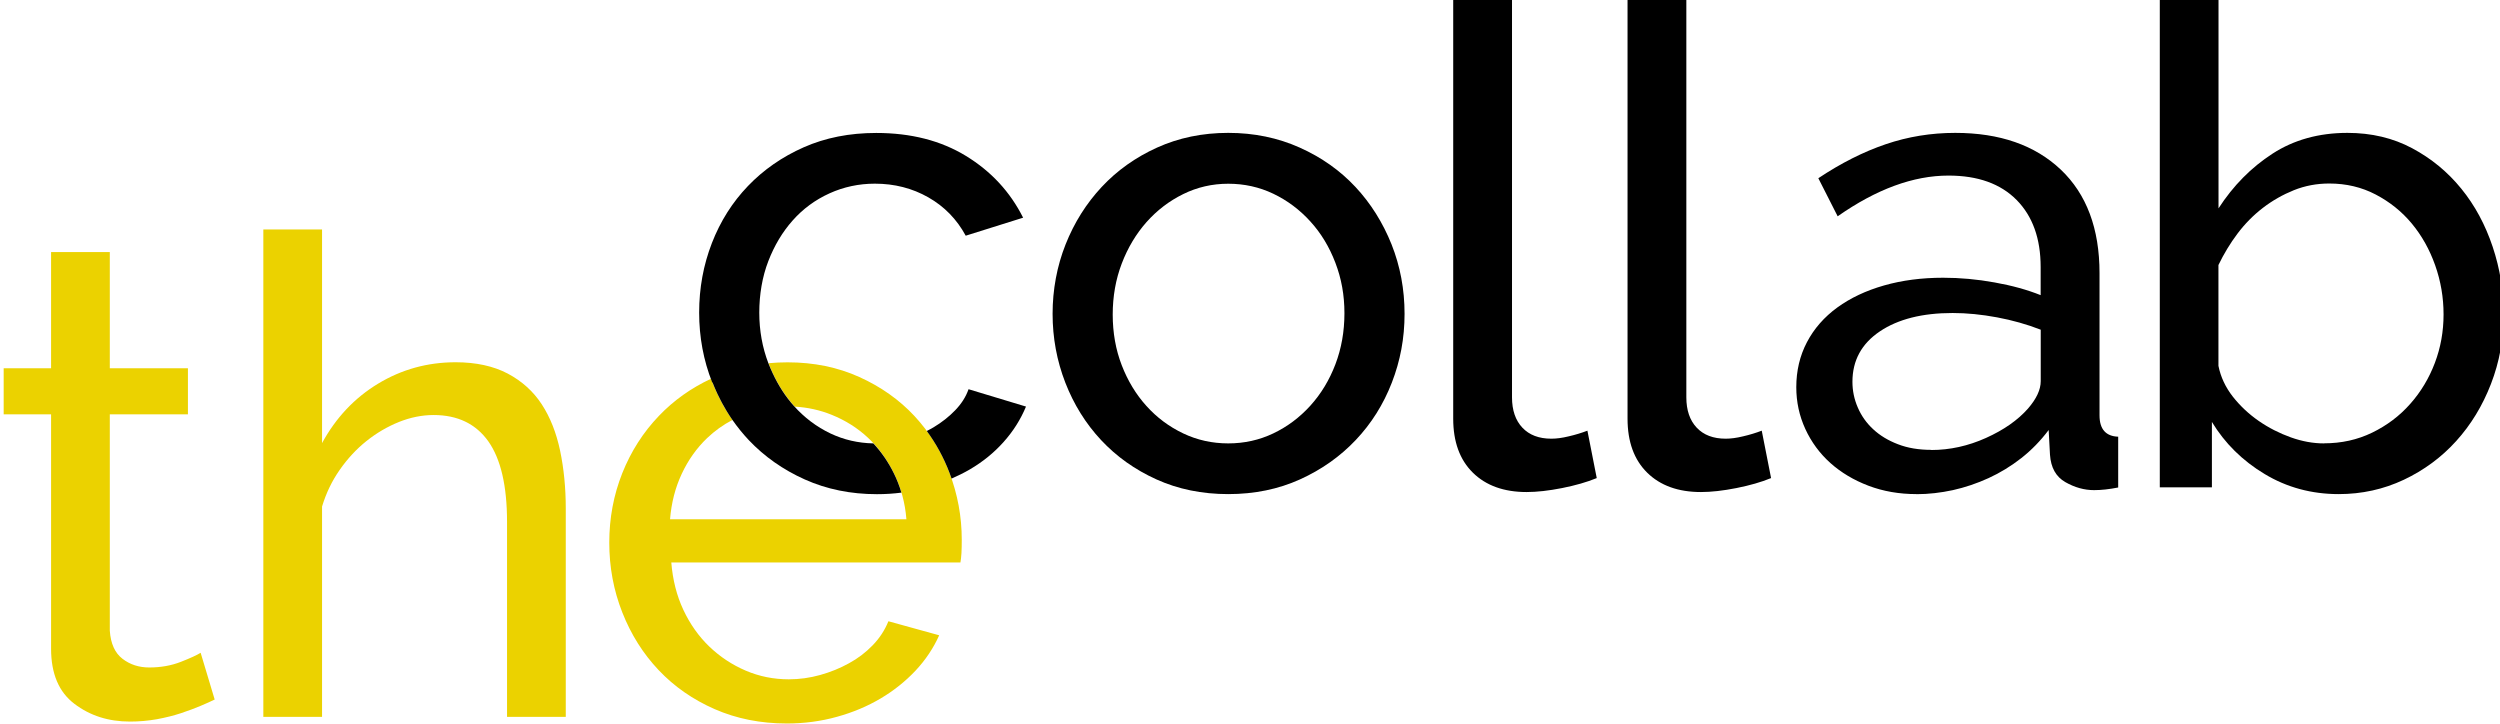 <?xml version="1.0" encoding="UTF-8"?>
<svg id="Layer_1" data-name="Layer 1" xmlns="http://www.w3.org/2000/svg" viewBox="0 0 340.16 98.45">
  <defs>
    <style>
      .cls-1, .cls-2 {
        stroke-width: 0px;
      }

      .cls-2 {
        fill: #ebd200;
      }
    </style>
  </defs>
  <path class="cls-1" d="m167.12,67.23c-3.57,0-6.83-.67-9.77-2-2.94-1.33-5.45-3.12-7.54-5.36-2.09-2.24-3.71-4.85-4.86-7.81-1.15-2.97-1.73-6.09-1.73-9.36s.59-6.48,1.77-9.45c1.18-2.97,2.82-5.57,4.91-7.81,2.09-2.24,4.6-4.03,7.54-5.36,2.94-1.33,6.16-2,9.68-2s6.75.67,9.72,2c2.97,1.33,5.5,3.12,7.59,5.36,2.09,2.24,3.72,4.85,4.91,7.81,1.18,2.97,1.77,6.12,1.77,9.45s-.58,6.39-1.73,9.36c-1.15,2.97-2.79,5.57-4.91,7.81-2.12,2.24-4.65,4.03-7.59,5.36-2.94,1.33-6.19,2-9.77,2Zm-15.72-24.44c0,2.48.41,4.79,1.23,6.91.82,2.12,1.94,3.97,3.36,5.54,1.42,1.58,3.09,2.82,5,3.73,1.91.91,3.95,1.36,6.13,1.36s4.22-.45,6.13-1.36c1.91-.91,3.59-2.17,5.04-3.77,1.45-1.6,2.59-3.48,3.41-5.63.82-2.15,1.23-4.47,1.23-6.95s-.41-4.71-1.23-6.86c-.82-2.15-1.95-4.03-3.41-5.63-1.45-1.6-3.14-2.86-5.04-3.77-1.91-.91-3.95-1.36-6.13-1.36s-4.22.47-6.13,1.41c-1.91.94-3.57,2.21-5,3.82-1.42,1.61-2.54,3.48-3.36,5.63-.82,2.15-1.23,4.47-1.23,6.95Z"/>
  <path class="cls-1" d="m197.74,0h7.99v54.06c0,1.76.47,3.13,1.41,4.13.94,1,2.25,1.5,3.95,1.5.67,0,1.46-.1,2.36-.32.91-.21,1.76-.47,2.54-.77l1.27,6.45c-1.33.55-2.91,1-4.72,1.36-1.82.36-3.42.54-4.82.54-3.09,0-5.53-.88-7.31-2.63-1.79-1.76-2.68-4.21-2.68-7.36V0Z"/>
  <path class="cls-1" d="m221.46,0h7.99v54.06c0,1.76.47,3.13,1.41,4.13.94,1,2.25,1.5,3.95,1.5.67,0,1.46-.1,2.36-.32.91-.21,1.76-.47,2.54-.77l1.27,6.45c-1.33.55-2.91,1-4.72,1.36-1.82.36-3.42.54-4.82.54-3.09,0-5.53-.88-7.31-2.63-1.79-1.76-2.68-4.21-2.68-7.36V0Z"/>
  <path class="cls-1" d="m260.77,67.23c-2.36,0-4.54-.38-6.54-1.14-2-.76-3.72-1.79-5.18-3.09-1.45-1.3-2.59-2.85-3.41-4.63-.82-1.79-1.23-3.68-1.23-5.68,0-2.24.48-4.28,1.45-6.13.97-1.85,2.35-3.42,4.13-4.72,1.79-1.3,3.91-2.3,6.36-3,2.45-.7,5.13-1.05,8.04-1.05,2.3,0,4.63.21,7,.64,2.36.42,4.45,1,6.27,1.73v-3.82c0-3.88-1.09-6.92-3.27-9.13-2.18-2.21-5.27-3.32-9.27-3.32-4.79,0-9.81,1.85-15.08,5.54l-2.63-5.18c3.09-2.06,6.15-3.6,9.18-4.63,3.03-1.03,6.18-1.54,9.45-1.54,6.06,0,10.84,1.67,14.36,5,3.51,3.33,5.27,8.03,5.27,14.08v19.35c0,1.88.85,2.85,2.54,2.91v6.91c-.61.12-1.18.21-1.73.27-.55.06-1.06.09-1.55.09-1.33,0-2.63-.36-3.91-1.09s-1.97-1.97-2.09-3.73l-.18-3.36c-1.09,1.45-2.33,2.73-3.72,3.82-1.39,1.09-2.88,2-4.45,2.72s-3.2,1.27-4.86,1.64c-1.67.36-3.32.55-4.95.55Zm2-6c2.54,0,5.03-.55,7.45-1.64,2.42-1.09,4.33-2.42,5.72-4,1.15-1.33,1.73-2.57,1.73-3.73v-7c-1.88-.73-3.86-1.29-5.95-1.68-2.09-.39-4.1-.59-6.04-.59-4.12,0-7.42.83-9.9,2.5-2.48,1.67-3.73,3.95-3.73,6.86,0,1.21.24,2.38.73,3.5.48,1.12,1.18,2.11,2.09,2.95.91.85,2.03,1.53,3.36,2.04,1.33.52,2.85.77,4.54.77Z"/>
  <path class="cls-1" d="m318.22,67.23c-3.69,0-7.06-.91-10.08-2.73-3.03-1.82-5.42-4.18-7.18-7.09v8.9h-7.09V0h7.99v28.35c2-3.09,4.45-5.57,7.36-7.45,2.91-1.88,6.3-2.82,10.18-2.82,3.27,0,6.21.7,8.81,2.09,2.6,1.39,4.83,3.22,6.68,5.5,1.85,2.27,3.27,4.91,4.27,7.9s1.5,6.07,1.5,9.22c0,3.33-.58,6.48-1.73,9.45-1.15,2.97-2.73,5.56-4.73,7.77-2,2.21-4.38,3.97-7.13,5.27-2.76,1.3-5.71,1.95-8.86,1.95Zm-2-6.91c2.36,0,4.54-.48,6.54-1.45,2-.97,3.73-2.27,5.18-3.91,1.45-1.63,2.57-3.5,3.36-5.59.79-2.09,1.18-4.28,1.18-6.59s-.38-4.53-1.14-6.68c-.76-2.15-1.82-4.04-3.18-5.68-1.36-1.64-3-2.95-4.91-3.95-1.91-1-4.01-1.5-6.32-1.5-1.7,0-3.3.3-4.82.91-1.51.61-2.92,1.41-4.22,2.41-1.3,1-2.45,2.17-3.45,3.5-1,1.33-1.86,2.76-2.59,4.27v13.72c.3,1.51.96,2.91,1.95,4.18,1,1.27,2.18,2.38,3.54,3.32,1.36.94,2.82,1.68,4.36,2.23,1.54.55,3.04.82,4.5.82Z"/>
  <path class="cls-2" d="m29.21,95.18c-.49.24-1.12.53-1.91.86-.79.33-1.68.67-2.68,1-1,.33-2.09.6-3.27.82-1.18.21-2.41.32-3.68.32-2.91,0-5.42-.8-7.54-2.41-2.12-1.6-3.18-4.1-3.18-7.5v-31.89H.5v-6.27h6.45v-15.81h7.99v15.81h10.63v6.27h-10.63v29.44c.12,1.76.7,3.03,1.73,3.82,1.03.79,2.24,1.18,3.64,1.18,1.57,0,3.01-.26,4.31-.77,1.3-.51,2.19-.92,2.68-1.23l1.91,6.36Z"/>
  <path class="cls-2" d="m76.98,97.54h-7.99v-26.53c0-4.91-.85-8.55-2.54-10.95-1.7-2.39-4.18-3.59-7.45-3.59-1.58,0-3.15.32-4.73.95-1.58.64-3.04,1.5-4.41,2.59-1.36,1.09-2.57,2.39-3.63,3.91-1.06,1.51-1.86,3.18-2.41,5v28.62h-7.99V31.22h7.99v29.07c1.88-3.45,4.42-6.15,7.63-8.09,3.21-1.94,6.72-2.91,10.54-2.91,2.78,0,5.15.52,7.09,1.54,1.94,1.03,3.48,2.42,4.63,4.18,1.15,1.76,1.98,3.86,2.5,6.31.51,2.45.77,5.07.77,7.86v28.35Z"/>
  <path class="cls-2" d="m124.43,56.61c-2.06-2.21-4.56-3.98-7.5-5.31-2.94-1.33-6.2-2-9.77-2-.88,0-1.74.04-2.59.12.01.03.02.07.04.1.85,2.18,1.98,4.07,3.41,5.68.04.05.09.09.13.13,1.76.1,3.43.47,5.01,1.11,1.88.76,3.53,1.8,4.95,3.13,1.42,1.33,2.6,2.95,3.54,4.86.94,1.91,1.5,3.98,1.68,6.22h-32.16c.18-2.24.71-4.3,1.59-6.18.88-1.88,2.03-3.5,3.45-4.86,1.03-.98,2.18-1.81,3.45-2.47-1.09-1.56-2-3.27-2.73-5.12-.06-.16-.12-.32-.18-.49-2.72,1.27-5.08,2.95-7.08,5.04-2.15,2.24-3.82,4.85-5,7.81-1.18,2.97-1.77,6.12-1.77,9.45s.59,6.5,1.77,9.49c1.18,3,2.83,5.62,4.95,7.86,2.12,2.24,4.66,4.01,7.63,5.31,2.97,1.3,6.24,1.95,9.81,1.95,2.36,0,4.64-.3,6.82-.91,2.18-.6,4.16-1.44,5.95-2.5,1.79-1.06,3.36-2.32,4.73-3.77,1.36-1.45,2.44-3.06,3.23-4.82l-6.91-1.91c-.49,1.21-1.2,2.3-2.14,3.27-.94.97-2.01,1.79-3.23,2.45-1.21.67-2.51,1.2-3.91,1.59-1.39.39-2.82.59-4.27.59-2.06,0-4.01-.39-5.86-1.18-1.85-.79-3.5-1.88-4.95-3.27-1.45-1.39-2.63-3.06-3.54-5-.91-1.94-1.45-4.09-1.64-6.45h39.34c.06-.3.1-.73.14-1.27.03-.55.04-1.15.04-1.82,0-3.15-.56-6.19-1.68-9.13-1.12-2.94-2.71-5.51-4.77-7.72Z"/>
  <g>
    <path class="cls-1" d="m96.95,52.04c.16.42.34.82.52,1.23.06.12.12.24.17.37.14.29.28.58.43.86.07.13.13.25.2.38.16.29.32.57.49.86.06.1.12.2.18.3.23.37.46.74.71,1.09.68.97,1.42,1.89,2.23,2.75,2.12,2.24,4.66,4.03,7.63,5.36,2.97,1.33,6.24,2,9.81,2,1.13,0,2.24-.07,3.33-.21-.27-.9-.6-1.76-1.01-2.59-.77-1.57-1.71-2.93-2.81-4.11-2.07-.04-4.01-.49-5.83-1.35-1.91-.91-3.57-2.17-5-3.77-1.14-1.28-2.09-2.76-2.86-4.41-.19-.41-.38-.83-.55-1.27-.01-.03-.02-.07-.04-.1h0c-.82-2.15-1.24-4.45-1.24-6.9s.41-4.88,1.23-7c.82-2.12,1.92-3.97,3.32-5.54,1.39-1.57,3.06-2.8,5-3.68,1.94-.88,4-1.32,6.18-1.32,2.66,0,5.09.62,7.27,1.86,2.18,1.24,3.88,2.98,5.09,5.22l7.81-2.45c-1.76-3.51-4.35-6.31-7.77-8.4-3.42-2.09-7.49-3.13-12.22-3.13-3.63,0-6.92.65-9.86,1.95-2.94,1.3-5.47,3.06-7.59,5.27-2.12,2.21-3.76,4.8-4.91,7.77-1.15,2.97-1.73,6.12-1.73,9.45s.59,6.5,1.77,9.49c0,0,0,.02.01.03Z"/>
    <path class="cls-1" d="m131.78,52.97c-.36,1.03-.97,1.98-1.82,2.86-.85.88-1.83,1.65-2.95,2.32-.29.17-.6.34-.91.49,1.26,1.72,2.3,3.61,3.09,5.69.1.26.19.52.28.79.87-.38,1.7-.79,2.49-1.25,1.76-1.03,3.29-2.27,4.59-3.73,1.3-1.45,2.32-3.06,3.05-4.82l-7.81-2.36Z"/>
  </g>
</svg>